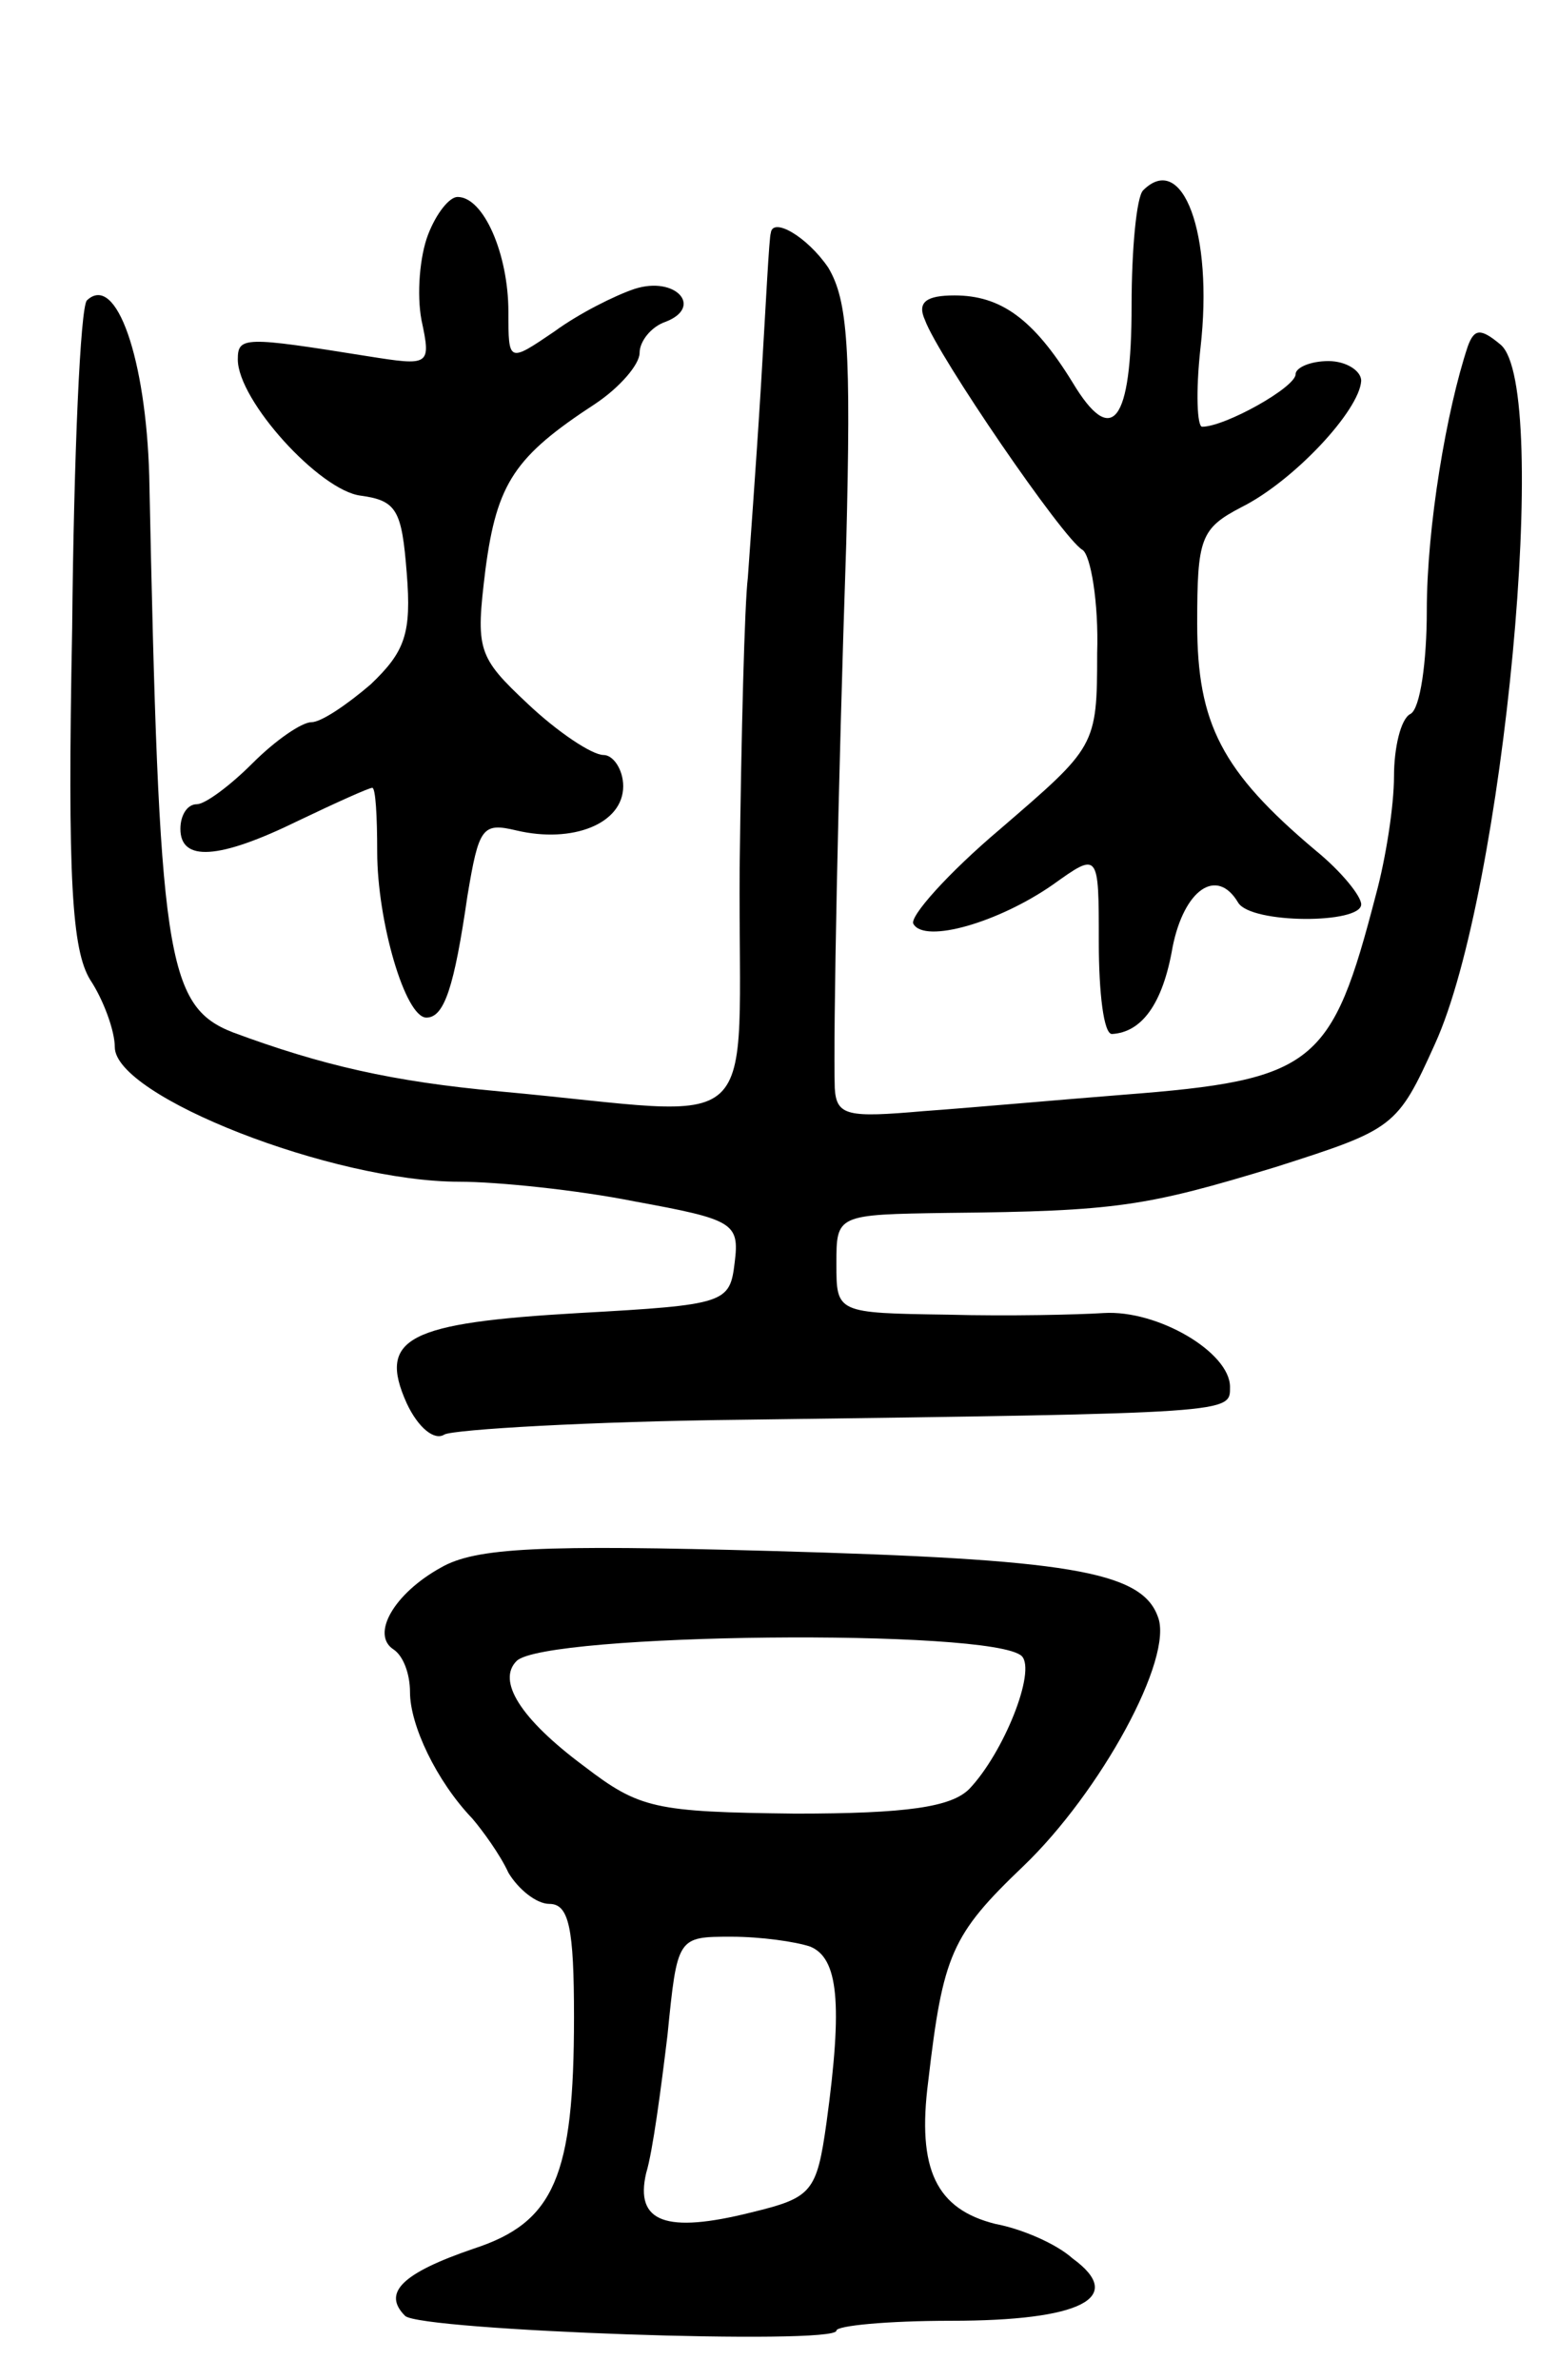 <svg version="1.0" xmlns="http://www.w3.org/2000/svg" width="95" height="145" viewBox="0 0 95 145" ><g transform="translate(0,145) scale(0.1,-0.1)" ><path d="M697 1334 c-4 -4 -7 -36 -7 -70 0 -72 -12 -87 -36 -47 -24 39 -44 53 -72 53 -17 0 -23 -4 -18 -15 8 -22 84 -133 96 -140 5 -3 10 -32 9 -63 0 -57 -1 -57 -59 -107 -32 -27 -56 -54 -53 -58 7 -12 52 1 85 24 28 20 28 20 28 -35 0 -31 3 -56 8 -56 18 1 31 18 37 53 7 35 27 49 40 27 8 -13 75 -13 75 -1 0 5 -12 20 -28 33 -57 48 -72 77 -72 138 0 52 2 58 27 71 32 16 72 59 73 77 0 6 -9 12 -20 12 -11 0 -20 -4 -20 -8 0 -8 -43 -32 -57 -32 -3 0 -4 21 -1 48 8 70 -11 120 -35 96z"/><path d="M261 1307 c-5 -13 -7 -36 -4 -52 6 -28 5 -28 -33 -22 -75 12 -79 12 -79 -2 0 -25 50 -80 75 -83 22 -3 25 -9 28 -47 3 -37 -1 -48 -22 -68 -14 -12 -30 -23 -36 -23 -6 0 -22 -11 -36 -25 -14 -14 -29 -25 -34 -25 -6 0 -10 -7 -10 -15 0 -20 23 -19 72 5 23 11 43 20 45 20 2 0 3 -17 3 -39 0 -42 17 -101 30 -101 11 0 17 19 25 74 7 42 9 45 30 40 34 -8 65 4 65 27 0 10 -6 19 -12 19 -7 0 -28 14 -46 31 -31 29 -32 33 -26 82 7 53 18 69 67 101 15 10 27 24 27 31 0 7 7 16 16 19 23 9 6 28 -19 20 -12 -4 -34 -15 -49 -26 -28 -19 -28 -19 -28 12 0 35 -15 70 -31 70 -5 0 -13 -10 -18 -23z"/><path d="M470 1308 c-1 -2 -3 -43 -6 -93 -3 -49 -7 -102 -8 -117 -2 -16 -4 -95 -5 -177 -1 -169 18 -151 -146 -136 -66 6 -109 16 -163 36 -41 16 -45 47 -51 339 -2 71 -20 124 -38 107 -4 -4 -8 -94 -9 -200 -3 -154 0 -196 11 -214 8 -12 15 -31 15 -41 0 -30 133 -82 210 -82 23 0 72 -5 107 -12 60 -11 64 -13 61 -37 -3 -25 -5 -26 -95 -31 -104 -6 -123 -15 -105 -55 7 -15 17 -23 23 -19 6 3 88 8 183 9 300 4 296 4 296 20 0 21 -44 47 -77 45 -15 -1 -58 -2 -95 -1 -68 1 -68 1 -68 31 0 30 0 30 68 31 103 1 121 4 200 28 72 23 74 24 97 75 42 92 71 400 40 426 -12 10 -16 10 -20 -1 -13 -39 -25 -110 -25 -161 0 -31 -4 -60 -10 -63 -6 -3 -10 -21 -10 -38 0 -18 -5 -50 -11 -72 -27 -104 -37 -113 -154 -122 -38 -3 -94 -8 -122 -10 -46 -4 -53 -3 -54 14 -1 32 2 184 7 332 3 118 1 148 -11 168 -13 19 -34 31 -35 21z"/><path d="M269 495 c-29 -16 -43 -41 -29 -50 6 -4 10 -15 10 -26 0 -20 16 -54 38 -77 6 -7 17 -22 22 -33 6 -10 17 -19 25 -19 12 0 15 -15 15 -69 0 -97 -12 -125 -61 -141 -44 -15 -56 -27 -42 -41 9 -9 263 -18 263 -9 0 3 31 6 70 6 79 0 107 14 74 38 -10 9 -31 18 -47 21 -36 9 -48 33 -41 87 9 77 14 89 58 131 47 45 92 127 82 152 -10 28 -56 35 -235 40 -142 4 -181 2 -202 -10z m354 -54 c9 -9 -11 -59 -32 -81 -11 -11 -38 -15 -106 -15 -86 1 -95 3 -129 29 -39 29 -53 52 -41 64 17 17 290 20 308 3z m-129 -177 c17 -7 20 -34 10 -107 -6 -43 -9 -46 -46 -55 -52 -13 -71 -6 -64 24 4 13 9 51 13 84 6 60 6 60 39 60 18 0 39 -3 48 -6z"/></g></svg> 
